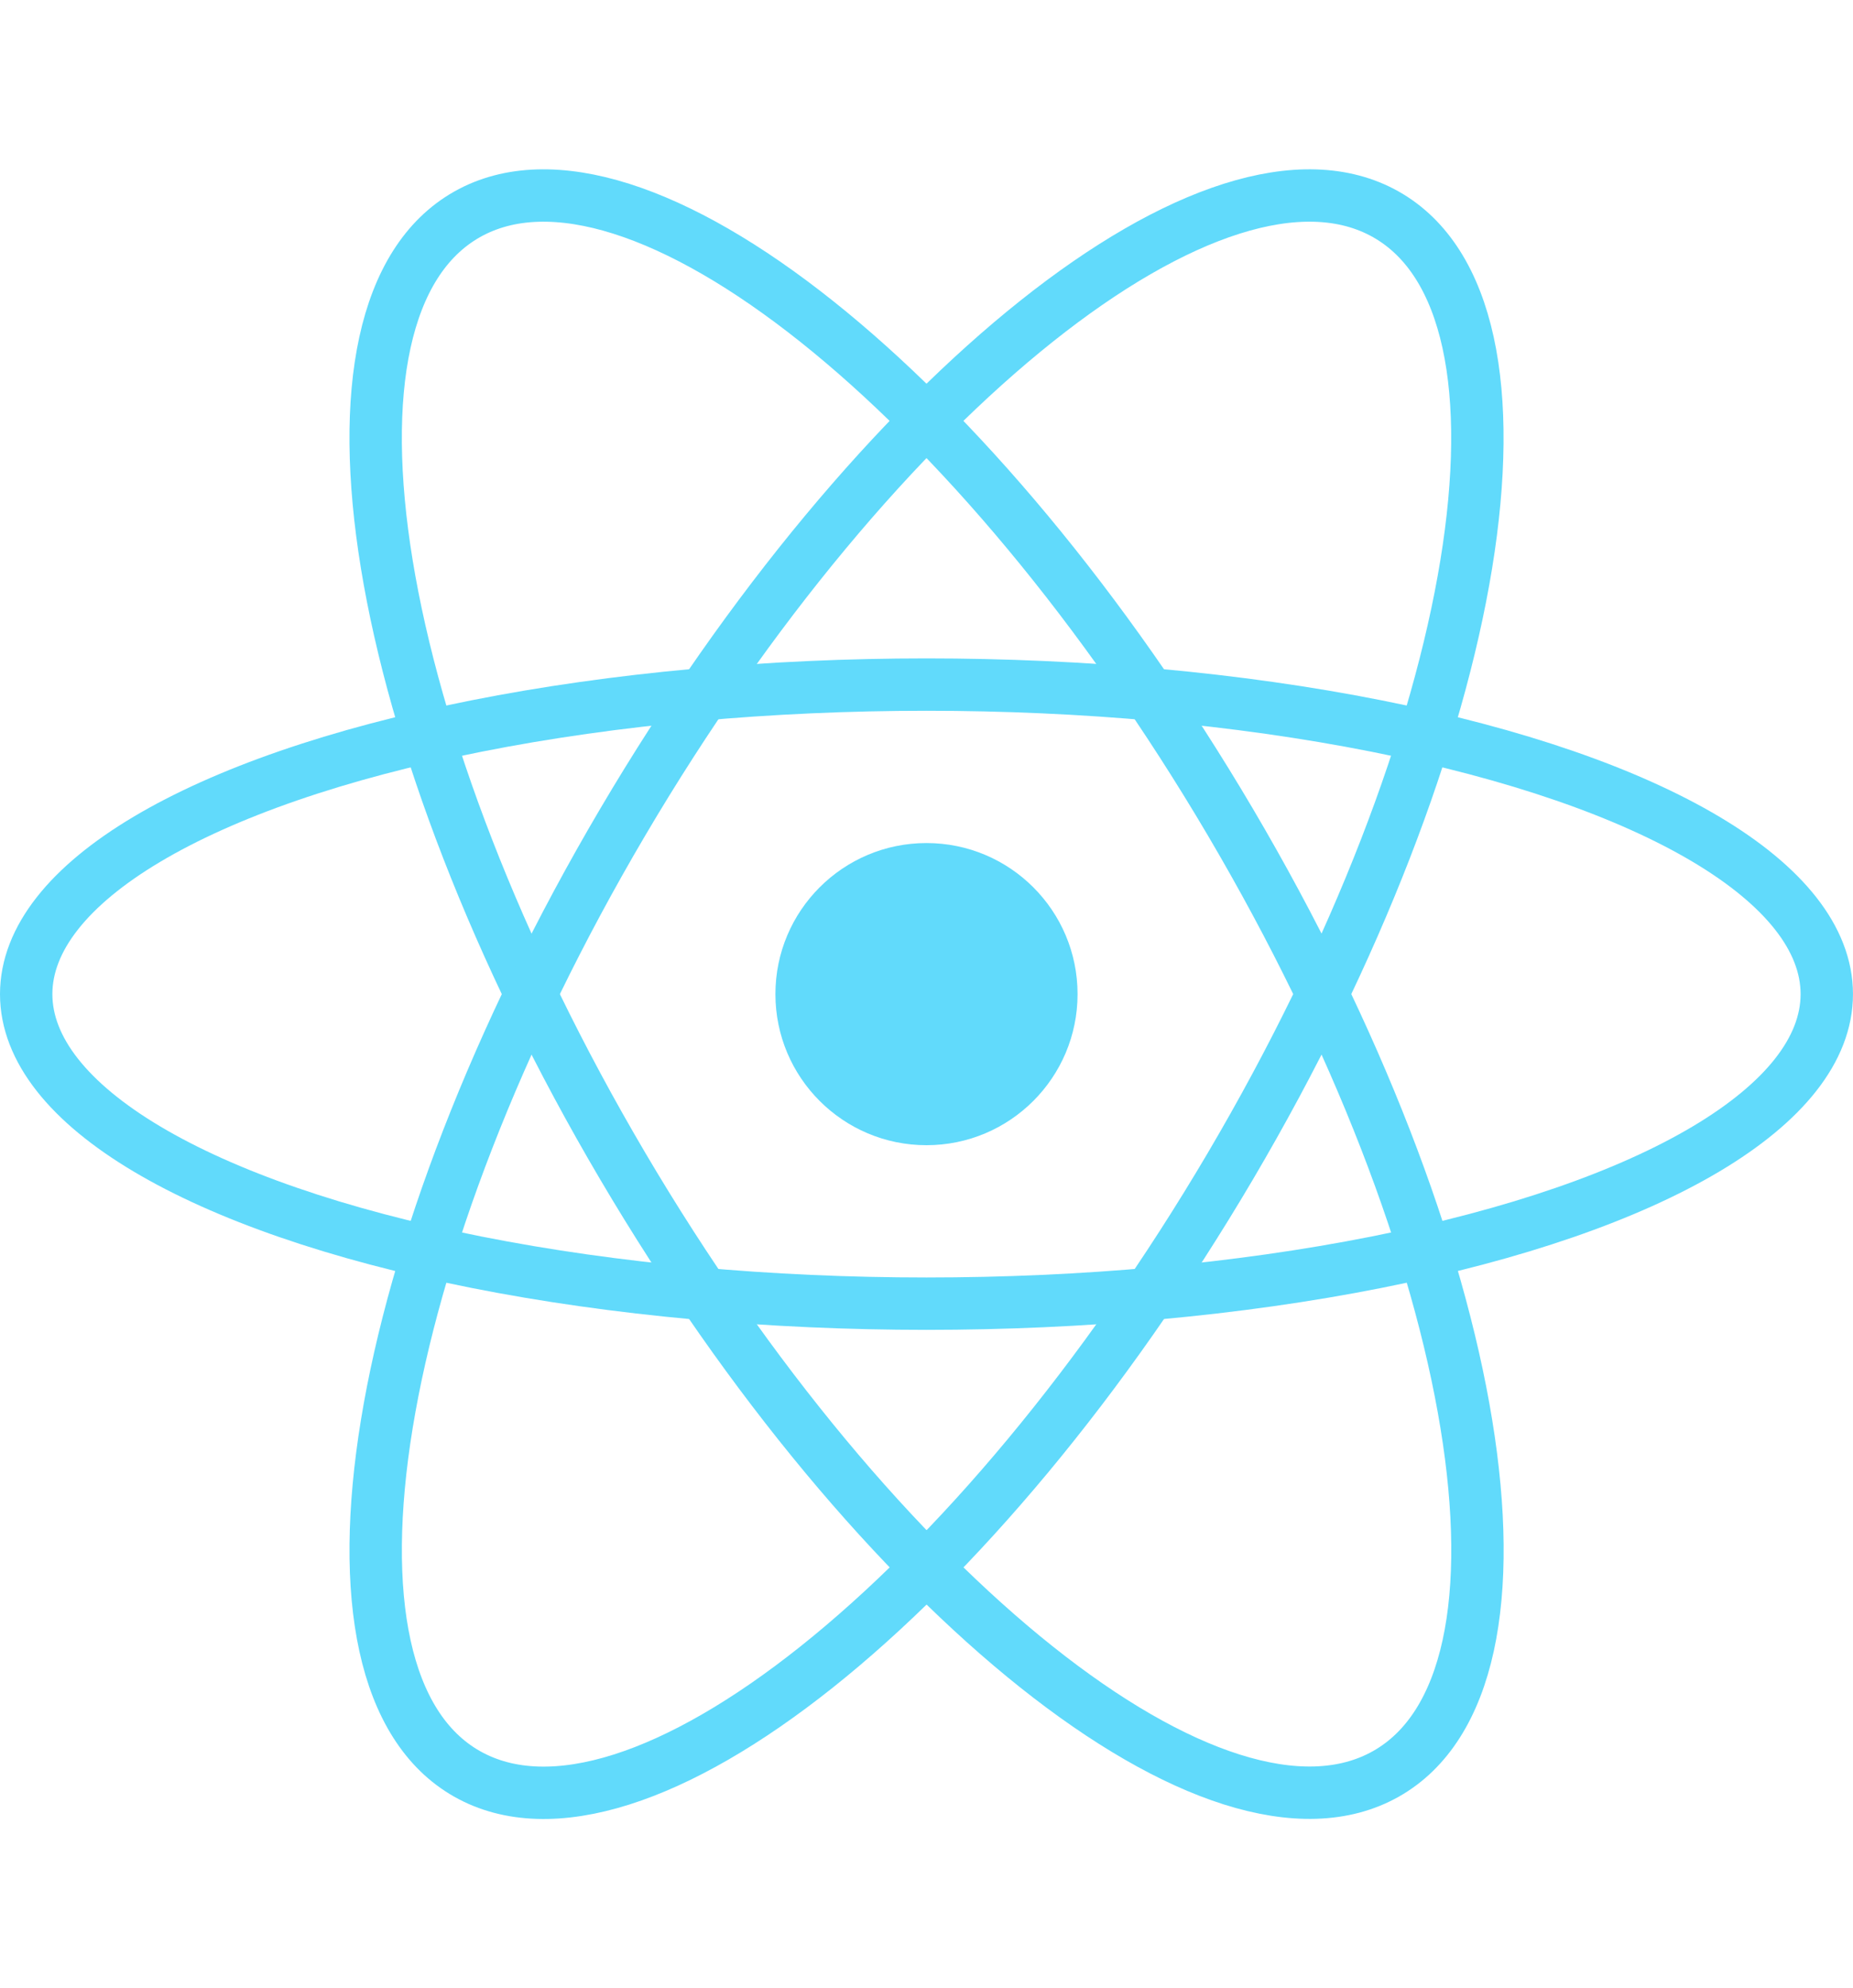 <svg xmlns="http://www.w3.org/2000/svg" width="70.761" height="75.923" viewBox="0 0 70.761 75.923"><defs><style>.a{fill:#61dafb;}.b{fill:none;stroke:#61dafb;stroke-width:2px;}</style></defs><g transform="translate(1 1.366)"><circle class="a" cx="5.769" cy="5.769" r="5.769" transform="translate(28.611 30.826)"/><g transform="translate(0 0)"><ellipse class="b" cx="34.38" cy="11.82" rx="34.38" ry="11.82" transform="translate(0 24.775)"/><path class="b" d="M34.675,0c19.086-.17,34.505,5.661,34.441,13.023S53.526,26.494,34.441,26.664-.065,21,0,13.641,15.59.173,34.675,0Z" transform="translate(28.649 0) rotate(60)"/><path class="b" d="M34.441,0c19.086.17,34.61,6.275,34.675,13.637S53.761,26.834,34.675,26.664.065,20.389,0,13.027,15.355-.166,34.441,0Z" transform="translate(63.207 13.334) rotate(120)"/></g></g></svg>